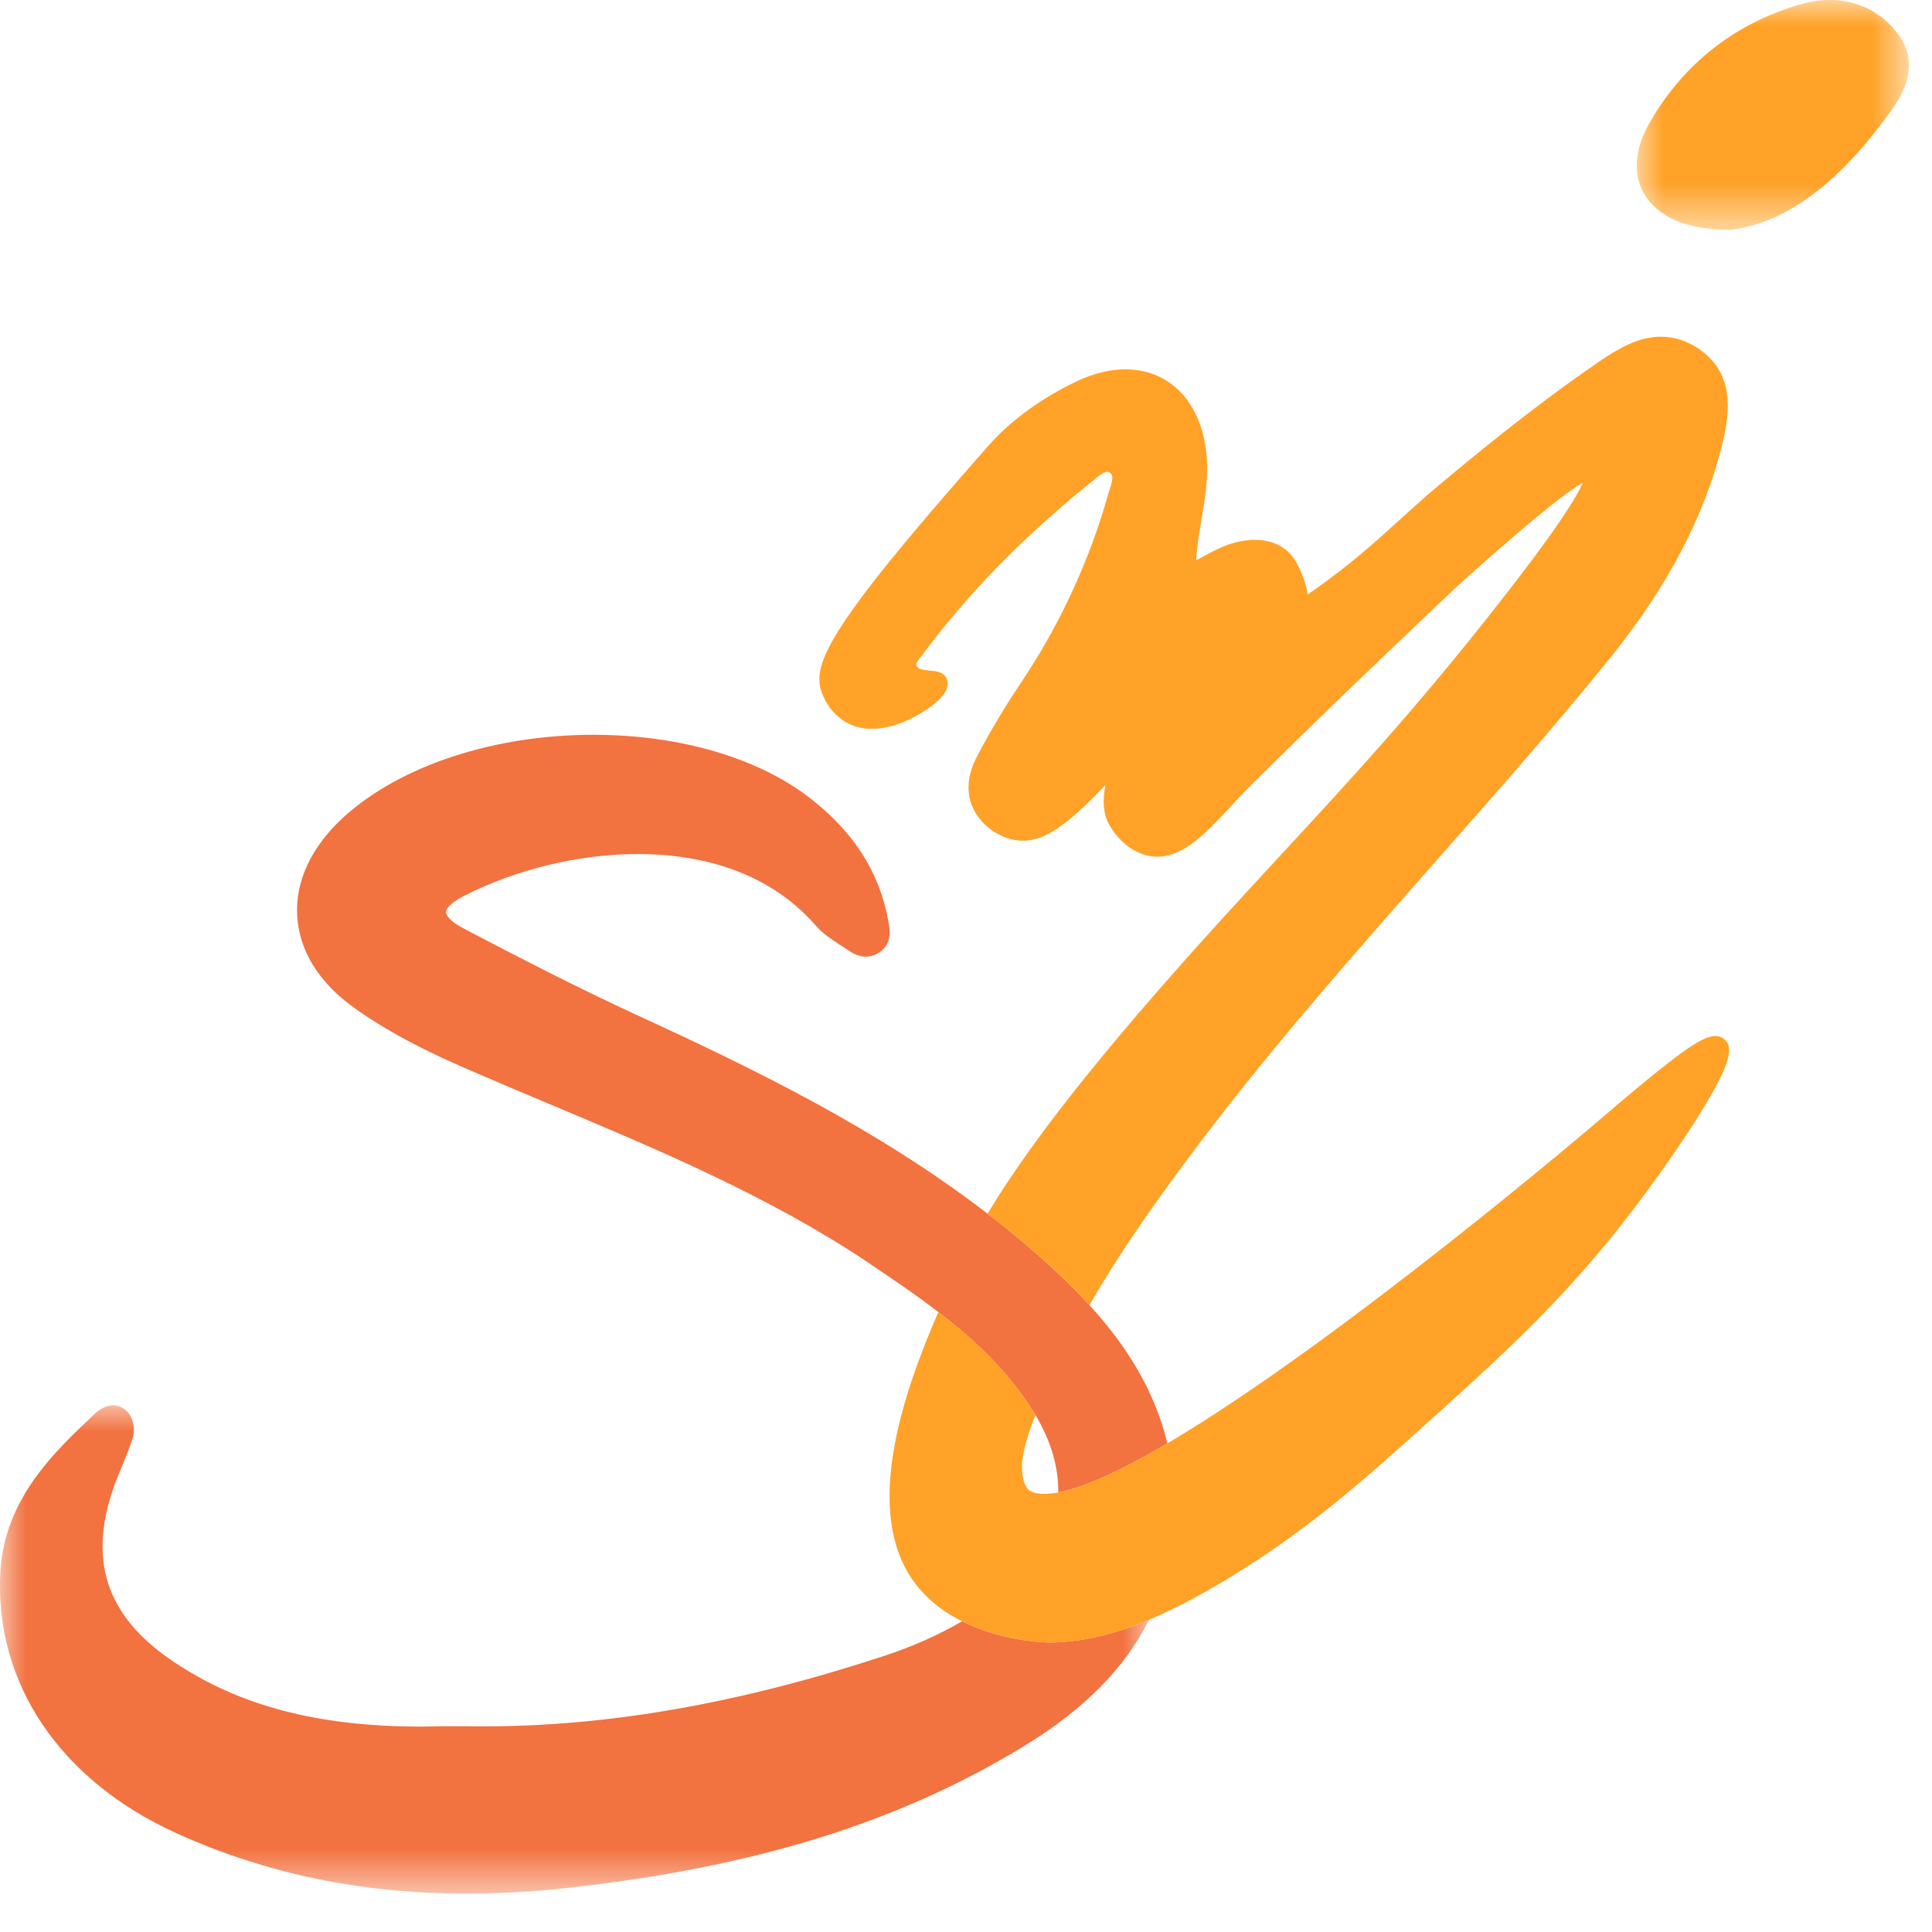 <?xml version="1.0" encoding="UTF-8"?>
<svg width="37px" height="37px" viewBox="0 0 37 37" version="1.1" xmlns="http://www.w3.org/2000/svg" xmlns:xlink="http://www.w3.org/1999/xlink">
    <title>Group</title>
    <defs>
        <polygon id="path-1" points="0 0 22.005 0 22.005 9.352 0 9.352"></polygon>
        <polygon id="path-3" points="0 0 5.214 0 5.214 4.401 0 4.401"></polygon>
    </defs>
    <g id="Symbols" stroke="none" stroke-width="1" fill="none" fill-rule="evenodd">
        <g id="Bars/Navigation-Accessories/Logo-Colour-Copy-2" transform="translate(0, -4)">
            <g id="Group" transform="translate(0, 4)">
                <path d="M22.357,27.642 C21.839,27.946 21.366,28.195 20.954,28.364 C20.696,28.471 20.464,28.544 20.267,28.582 C20.274,28.101 20.129,27.601 19.832,27.1 C19.825,27.093 19.821,27.086 19.818,27.079 C19.334,26.288 18.681,25.67 17.97,25.127 C17.527,24.785 17.065,24.478 16.612,24.17 C14.726,22.909 12.608,22.021 10.563,21.161 C10.027,20.936 9.495,20.712 8.963,20.481 C8.338,20.211 7.523,19.831 6.79,19.306 C6.11,18.822 5.73,18.211 5.692,17.541 C5.651,16.877 5.968,16.207 6.583,15.647 C7.668,14.662 9.458,14.072 11.368,14.072 C13.019,14.072 14.535,14.517 15.531,15.299 C16.36,15.948 16.843,16.708 17.013,17.64 C17.044,17.813 17.095,18.107 16.795,18.266 C16.726,18.304 16.657,18.321 16.584,18.321 C16.439,18.321 16.318,18.252 16.211,18.176 C16.167,18.145 16.118,18.114 16.073,18.086 C15.914,17.982 15.752,17.875 15.624,17.727 C14.639,16.594 13.227,16.355 12.215,16.355 C11.091,16.355 9.875,16.65 8.873,17.164 C8.566,17.323 8.542,17.437 8.542,17.468 C8.542,17.534 8.628,17.648 8.867,17.775 C9.91,18.321 11.036,18.905 12.207,19.444 C14.453,20.477 16.799,21.617 18.913,23.244 C19.186,23.452 19.452,23.669 19.715,23.894 C20.105,24.232 20.502,24.595 20.865,24.996 C21.539,25.732 22.105,26.595 22.357,27.642" id="Fill-37" fill="#F27240"></path>
                <g id="Group-41" transform="translate(0, 26.913)">
                    <mask id="mask-2" fill="white">
                        <use xlink:href="#path-1"></use>
                    </mask>
                    <g id="Clip-40"></g>
                    <path d="M22.005,4.108 C21.549,5.027 20.758,5.825 19.628,6.516 C17.227,7.987 14.429,8.858 10.815,9.248 C10.179,9.318 9.554,9.352 8.953,9.352 C6.932,9.352 5.118,8.979 3.401,8.205 C1.149,7.193 -0.119,5.31 0.008,3.172 C0.092,1.783 1.049,0.884 1.819,0.159 C1.898,0.087 2.019,0 2.168,0 C2.275,0 2.372,0.049 2.451,0.135 C2.551,0.249 2.593,0.463 2.544,0.615 C2.489,0.798 2.413,0.978 2.344,1.151 C2.303,1.244 2.264,1.341 2.226,1.437 C1.657,2.93 2.009,4.039 3.342,4.923 C4.603,5.763 6.103,6.153 8.065,6.153 C8.207,6.153 8.349,6.149 8.494,6.146 L8.936,6.146 C9.042,6.149 9.146,6.149 9.253,6.149 C11.651,6.149 14.156,5.711 16.913,4.806 C17.455,4.63 17.963,4.405 18.426,4.136 C19.221,4.536 20.07,4.543 20.122,4.543 L20.146,4.543 C20.83,4.526 21.462,4.339 22.005,4.108" id="Fill-39" fill="#F27240" mask="url(#mask-2)"></path>
                </g>
                <path d="M17.686,13.626 C17.248,13.902 16.909,13.958 16.698,13.958 C16.523,13.958 16.36,13.92 16.218,13.841 C16.025,13.734 15.862,13.554 15.765,13.33 C15.517,12.766 15.745,12.137 18.961,8.5 C19.151,8.286 19.693,7.74 20.637,7.294 C20.951,7.149 21.258,7.073 21.552,7.073 C22.436,7.073 23.048,7.75 23.114,8.8 C23.138,9.191 23.073,9.577 23.01,9.947 C22.969,10.203 22.923,10.462 22.906,10.731 C22.917,10.724 22.928,10.721 22.941,10.714 C23.128,10.611 23.307,10.51 23.494,10.441 C23.683,10.372 23.864,10.338 24.033,10.338 C24.247,10.338 24.433,10.393 24.586,10.5 C24.782,10.638 24.865,10.835 24.934,10.997 C24.986,11.122 25.024,11.253 25.045,11.385 C25.193,11.281 25.346,11.174 25.491,11.063 C26.019,10.669 26.382,10.338 26.769,9.988 C26.997,9.781 27.231,9.567 27.501,9.339 C28.718,8.317 29.688,7.567 30.641,6.914 C30.997,6.672 31.381,6.448 31.809,6.448 C32.055,6.448 32.29,6.52 32.514,6.668 C33.212,7.128 33.143,7.857 32.984,8.506 C32.638,9.903 31.93,11.249 30.811,12.632 C29.726,13.972 28.565,15.285 27.442,16.556 C25.961,18.239 24.427,19.976 23.048,21.793 C22.201,22.909 21.469,23.942 20.865,24.995 C20.502,24.595 20.105,24.232 19.714,23.893 C19.452,23.669 19.186,23.452 18.913,23.244 C19.469,22.318 20.374,21.054 22.029,19.144 C22.889,18.149 23.697,17.274 24.475,16.432 C25.94,14.849 27.325,13.354 29.063,11.09 C29.933,9.961 30.22,9.46 30.313,9.246 C29.965,9.436 29.139,10.116 27.86,11.27 L27.85,11.281 C25.646,13.371 25.051,13.962 24.419,14.583 L24.001,14.995 C23.856,15.136 23.715,15.288 23.58,15.433 C23.117,15.934 22.679,16.407 22.163,16.407 C21.984,16.407 21.804,16.349 21.635,16.231 C21.607,16.214 21.376,16.055 21.224,15.758 C21.127,15.571 21.113,15.316 21.172,15.032 C20.902,15.323 20.606,15.606 20.329,15.81 C20.146,15.945 19.894,16.1 19.59,16.1 C19.562,16.1 19.538,16.1 19.514,16.097 C19.307,16.079 19.11,15.996 18.927,15.848 C18.526,15.52 18.436,15.026 18.692,14.525 C18.93,14.062 19.217,13.578 19.545,13.087 C20.298,11.965 20.868,10.735 21.231,9.436 L21.255,9.367 C21.317,9.159 21.317,9.101 21.262,9.059 C21.235,9.039 21.217,9.035 21.207,9.035 C21.137,9.035 21.034,9.121 20.958,9.184 L20.93,9.205 C19.6,10.278 18.539,11.364 17.683,12.517 C17.669,12.538 17.652,12.559 17.638,12.576 C17.597,12.628 17.548,12.687 17.548,12.725 C17.548,12.735 17.551,12.753 17.569,12.773 C17.607,12.825 17.71,12.832 17.804,12.843 C17.925,12.852 18.073,12.863 18.132,13.004 C18.232,13.24 17.897,13.495 17.686,13.626" id="Fill-42" fill="#FFA227"></path>
                <path d="M32.562,21.317 C32.238,21.842 31.764,22.526 31.298,23.137 C29.975,24.882 28.755,25.973 27.069,27.487 C25.992,28.454 24.647,29.656 22.772,30.655 C22.54,30.775 22.284,30.904 22.005,31.021 C21.463,31.252 20.831,31.439 20.146,31.456 L20.122,31.456 C20.07,31.456 19.22,31.449 18.426,31.049 C18.126,30.904 17.835,30.696 17.596,30.412 C16.46,29.058 17.296,26.681 17.97,25.127 C18.682,25.669 19.335,26.288 19.818,27.079 C19.822,27.086 19.825,27.093 19.832,27.1 C19.808,27.151 19.787,27.207 19.767,27.262 C19.673,27.51 19.607,27.753 19.579,27.974 C19.559,28.133 19.579,28.409 19.69,28.523 C19.742,28.579 19.852,28.609 19.997,28.609 C20.077,28.609 20.167,28.599 20.267,28.582 C20.464,28.544 20.695,28.471 20.954,28.364 C21.365,28.194 21.839,27.946 22.357,27.642 C25.65,25.7 30.6,21.479 30.655,21.427 C32.113,20.183 32.583,19.841 32.849,19.841 C32.936,19.841 32.991,19.876 33.025,19.904 C33.191,20.049 33.171,20.336 32.562,21.317" id="Fill-44" fill="#FFA227"></path>
                <g id="Group-48" transform="translate(31.345, 0)">
                    <mask id="mask-4" fill="white">
                        <use xlink:href="#path-3"></use>
                    </mask>
                    <g id="Clip-47"></g>
                    <path d="M4.694,2.363 C3.748,3.603 2.806,4.269 1.816,4.399 L1.805,4.401 L1.794,4.401 L1.765,4.401 C0.977,4.401 0.401,4.157 0.143,3.714 C-0.075,3.341 -0.043,2.864 0.235,2.372 C0.879,1.23 1.889,0.436 3.157,0.078 C3.339,0.026 3.521,-0 3.698,-0 C4.227,-0 4.691,0.231 5.004,0.652 C5.496,1.312 5.013,1.945 4.694,2.363" id="Fill-46" fill="#FFA227" mask="url(#mask-4)"></path>
                </g>
            </g>
        </g>
    </g>
</svg>